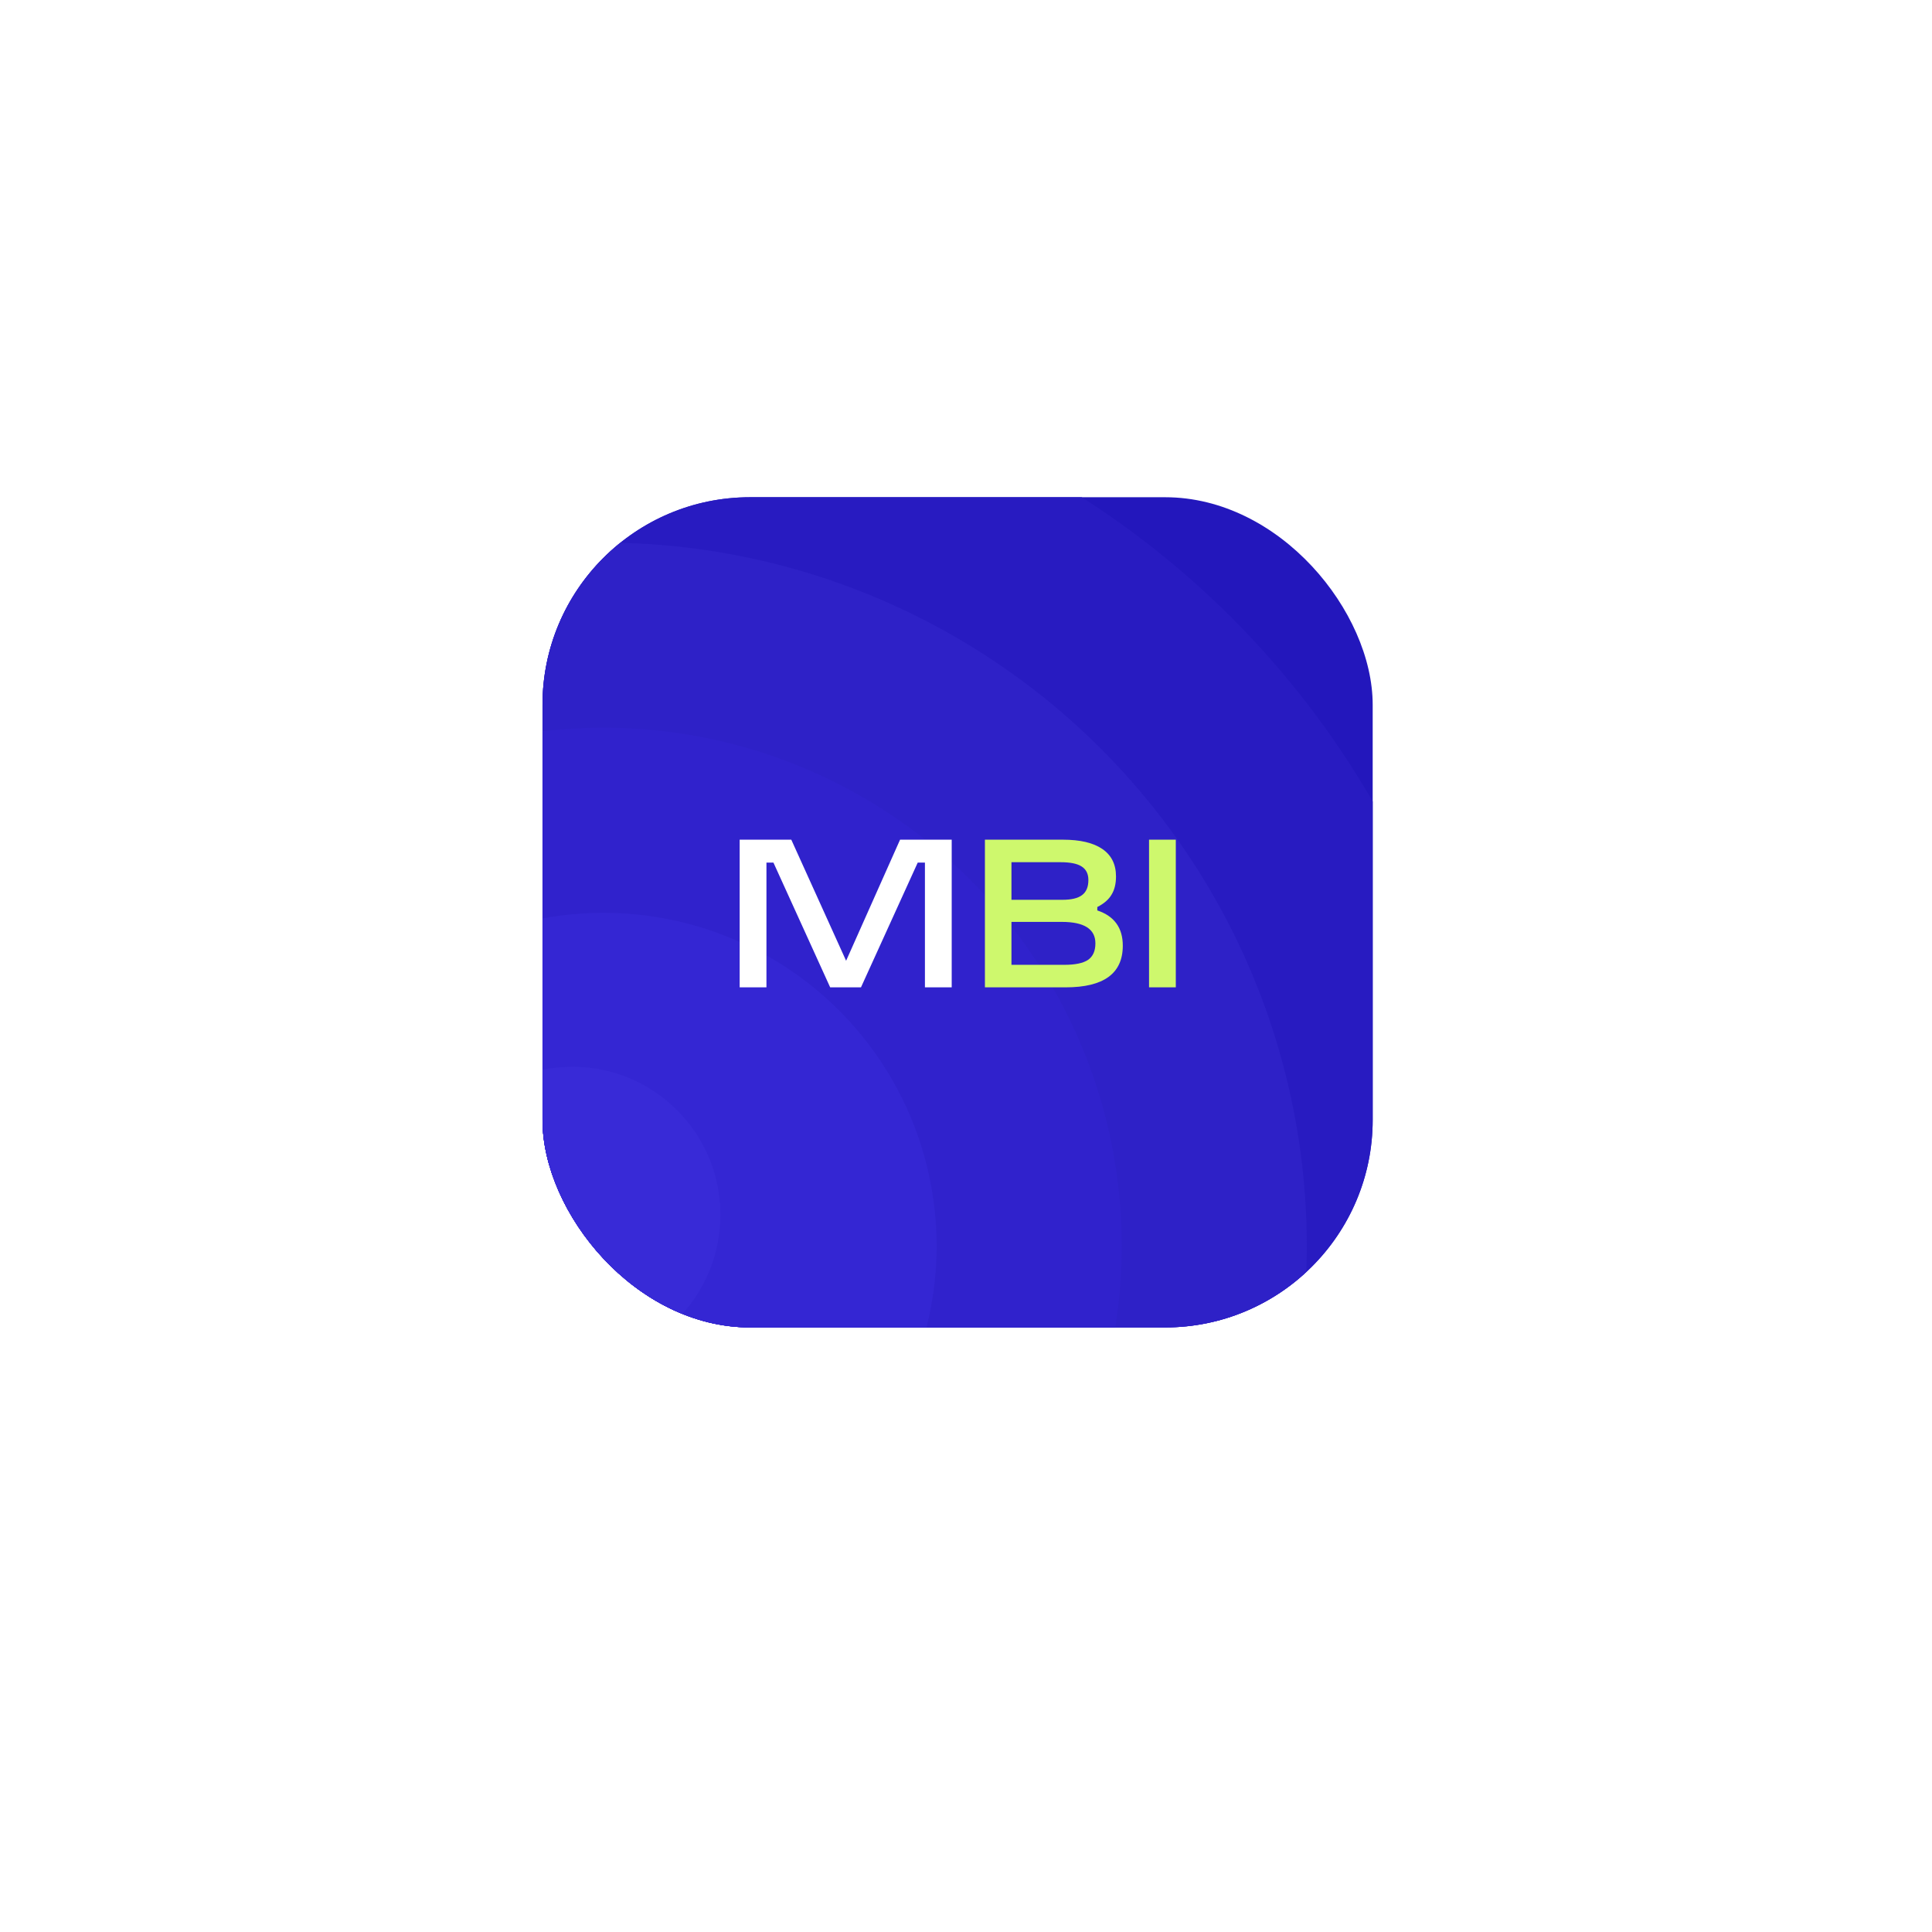 <?xml version="1.0" encoding="UTF-8"?> <svg xmlns="http://www.w3.org/2000/svg" width="128" height="128" viewBox="0 0 128 128" fill="none"><g filter="url(#filter0_d_105_1559)"><rect x="20" y="17" width="87.684" height="87.684" rx="23.914" fill="white"></rect></g><g clip-path="url(#clip0_105_1559)"><rect x="35.942" y="32.943" width="55.002" height="55.002" rx="13.751" fill="#2317BC"></rect><circle cx="39.982" cy="82.548" r="58.86" fill="#281BC1"></circle><circle cx="39.982" cy="82.547" r="46.597" fill="#2E21C7"></circle><circle cx="39.982" cy="82.547" r="34.335" fill="#3022CC"></circle><circle cx="39.982" cy="82.548" r="22.072" fill="#3426D3"></circle><circle cx="37.918" cy="80.485" r="9.81" fill="#382AD7"></circle><path d="M77.9 65.414H76.127V55.631H77.9V65.414Z" fill="#CEF86D"></path><path d="M72.699 60.093V60.318C73.825 60.694 74.388 61.472 74.388 62.655C74.388 64.494 73.126 65.414 70.602 65.414H65.253V55.631H70.419C71.564 55.631 72.436 55.837 73.037 56.25C73.638 56.663 73.938 57.268 73.938 58.066C73.938 58.554 73.839 58.958 73.642 59.276C73.454 59.596 73.14 59.868 72.699 60.093ZM67.012 57.123V59.614H70.391C70.982 59.614 71.413 59.511 71.686 59.305C71.967 59.098 72.108 58.765 72.108 58.305C72.108 57.892 71.958 57.592 71.657 57.404C71.367 57.217 70.902 57.123 70.264 57.123H67.012ZM67.012 61.078V63.922H70.517C71.231 63.922 71.751 63.814 72.08 63.598C72.408 63.373 72.573 63.007 72.573 62.5C72.573 61.552 71.831 61.078 70.348 61.078H67.012Z" fill="#CEF86D"></path><path d="M59.632 55.631H63.053V65.414H61.279V57.151H60.801L57.042 65.414H55.001L51.243 57.151H50.779V65.414H49.005V55.631H52.425L56.057 63.654L59.632 55.631Z" fill="white"></path></g><defs><filter id="filter0_d_105_1559" x="0.072" y="0.26" width="127.541" height="127.541" filterUnits="userSpaceOnUse" color-interpolation-filters="sRGB"><feFlood flood-opacity="0" result="BackgroundImageFix"></feFlood><feColorMatrix in="SourceAlpha" type="matrix" values="0 0 0 0 0 0 0 0 0 0 0 0 0 0 0 0 0 0 127 0" result="hardAlpha"></feColorMatrix><feMorphology radius="3.986" operator="dilate" in="SourceAlpha" result="effect1_dropShadow_105_1559"></feMorphology><feOffset dy="3.189"></feOffset><feGaussianBlur stdDeviation="7.971"></feGaussianBlur><feComposite in2="hardAlpha" operator="out"></feComposite><feColorMatrix type="matrix" values="0 0 0 0 0 0 0 0 0 0 0 0 0 0 0 0 0 0 0.05 0"></feColorMatrix><feBlend mode="normal" in2="BackgroundImageFix" result="effect1_dropShadow_105_1559"></feBlend><feBlend mode="normal" in="SourceGraphic" in2="effect1_dropShadow_105_1559" result="shape"></feBlend></filter><clipPath id="clip0_105_1559"><rect x="35.942" y="32.943" width="55.002" height="55.002" rx="13.751" fill="white"></rect></clipPath></defs></svg> 